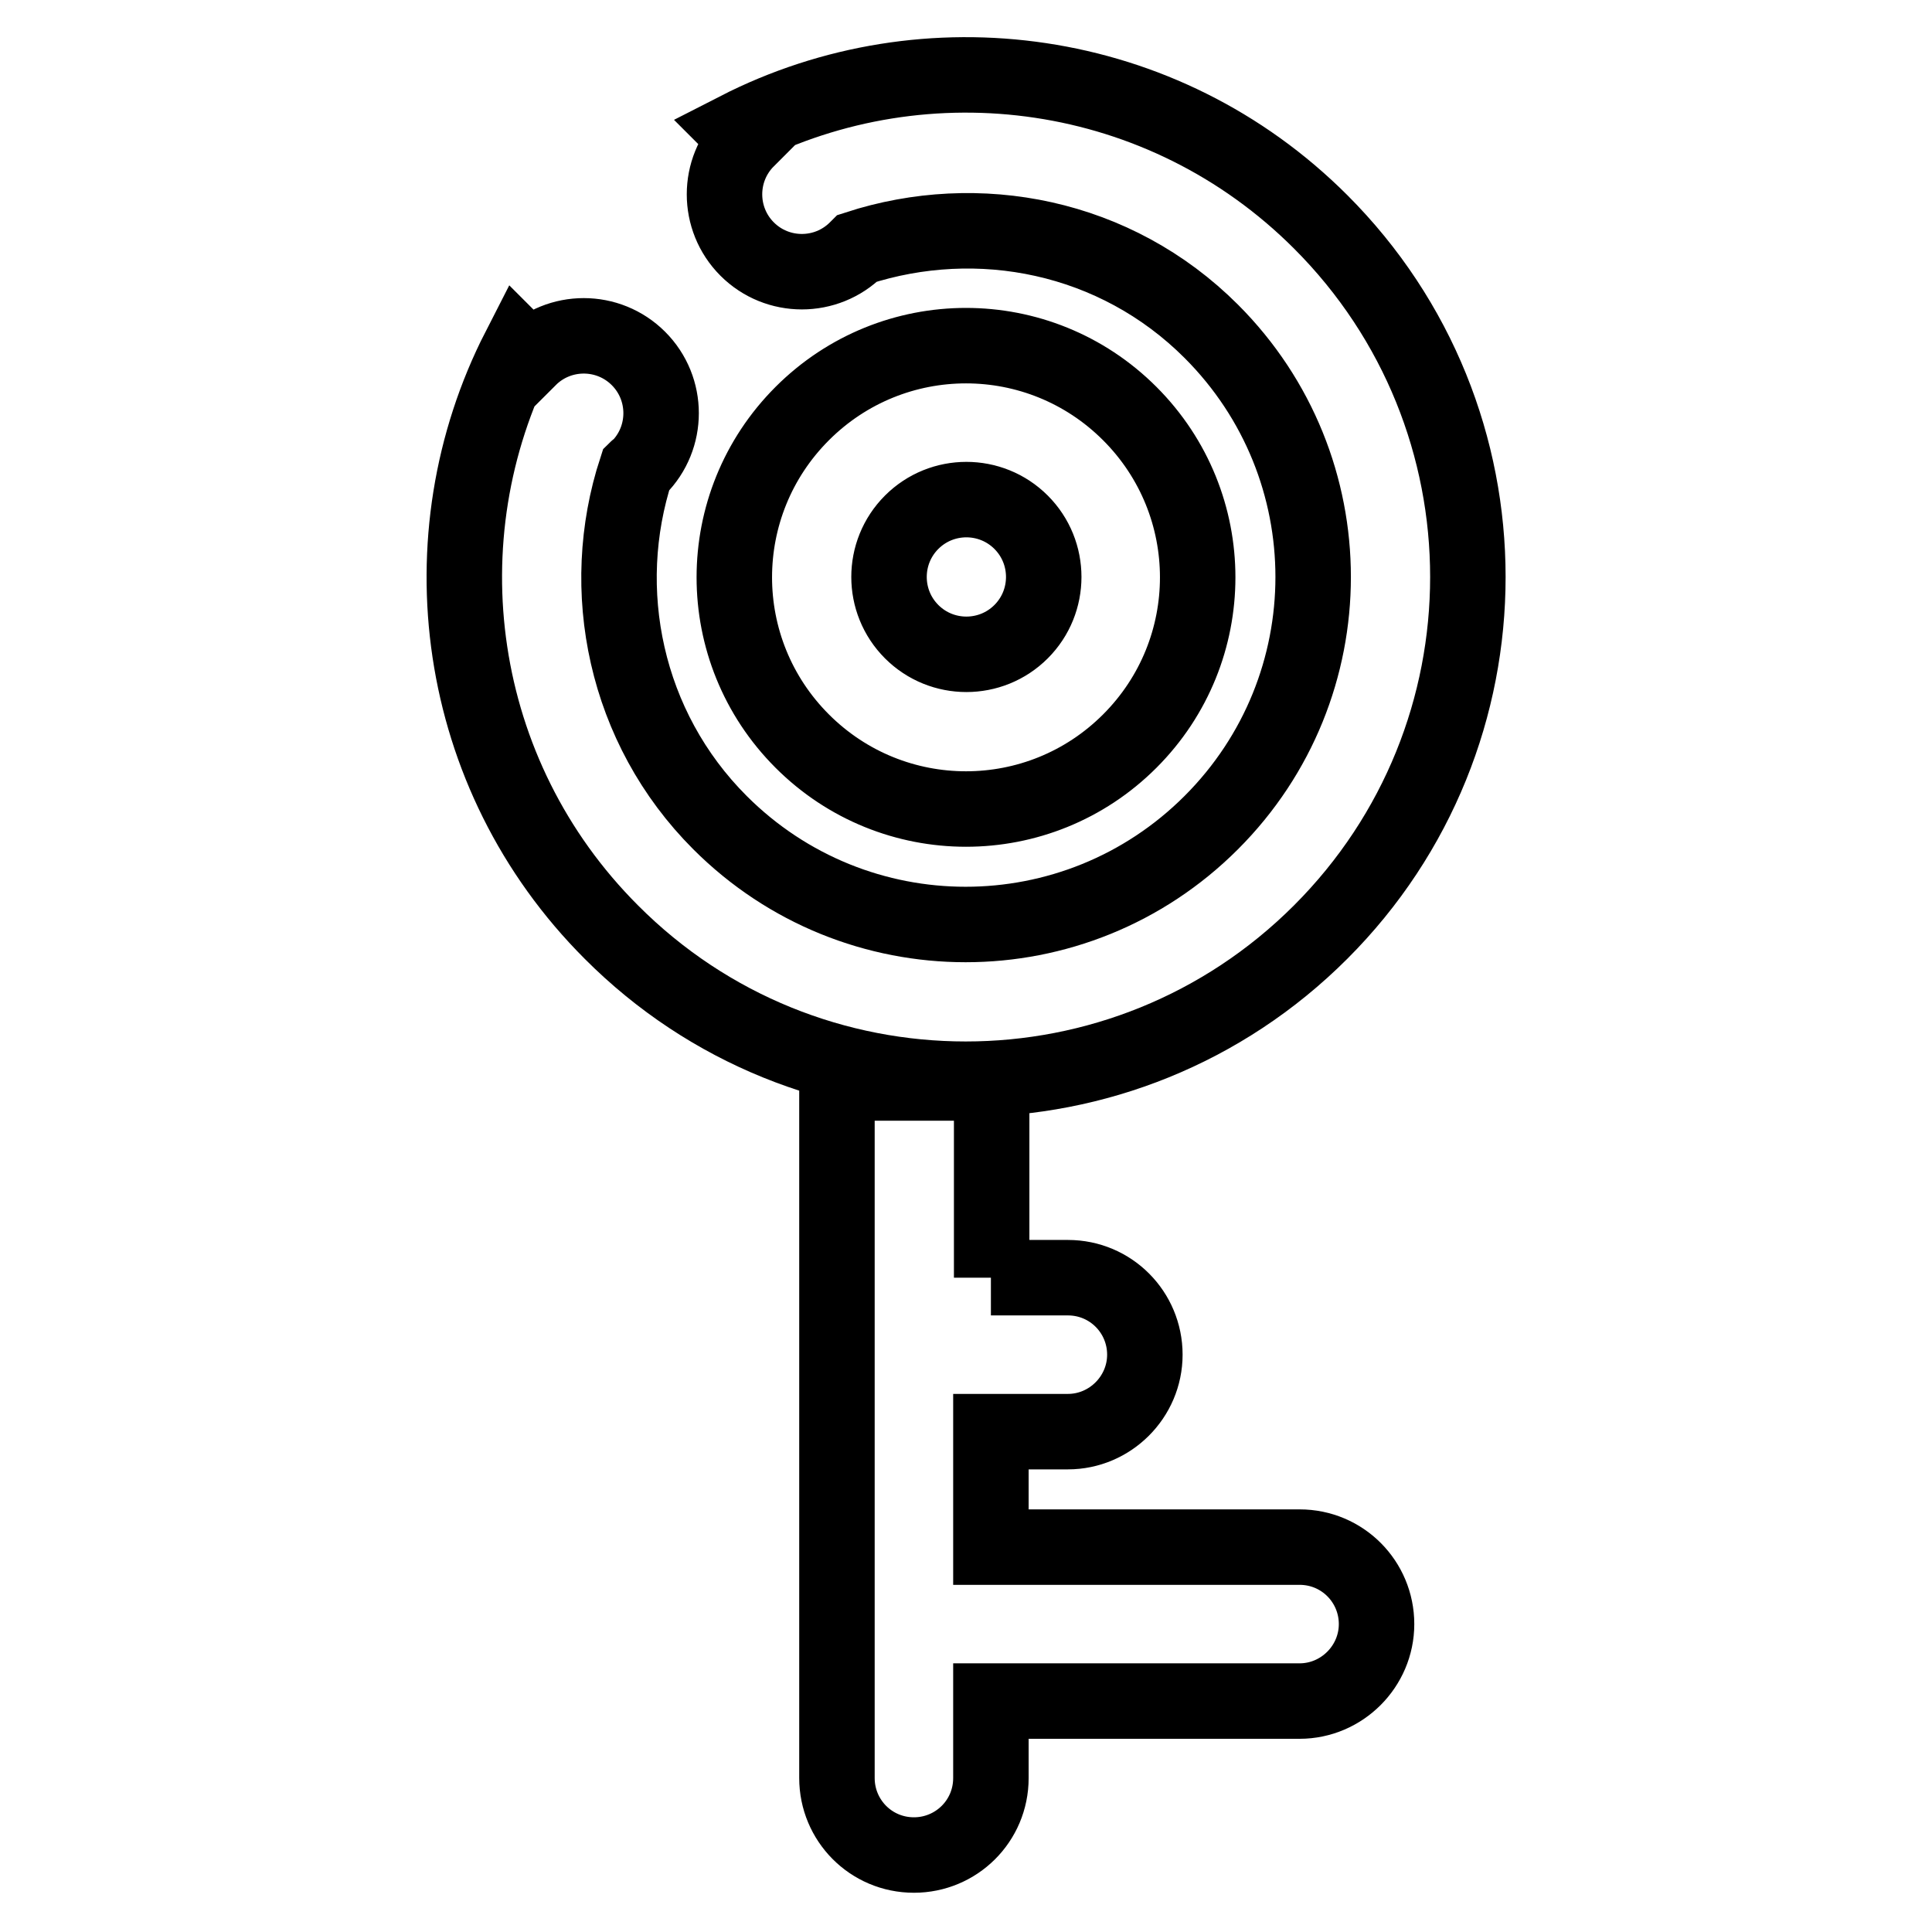 <?xml version="1.0" encoding="utf-8"?>
<!-- Svg Vector Icons : http://www.onlinewebfonts.com/icon -->
<!DOCTYPE svg PUBLIC "-//W3C//DTD SVG 1.1//EN" "http://www.w3.org/Graphics/SVG/1.1/DTD/svg11.dtd">
<svg version="1.1" xmlns="http://www.w3.org/2000/svg" xmlns:xlink="http://www.w3.org/1999/xlink" x="0px" y="0px" viewBox="0 0 256 256" enable-background="new 0 0 256 256" xml:space="preserve">
<g> <path stroke-width="10" fill-opacity="0" stroke="#000000"  d="M106.3,54.8L106.3,54.8c12-12,31.4-12,43.4,0c12,12,12,31.4,0,43.4c-12,12-31.4,12-43.4,0 C94.3,86.2,94.3,66.8,106.3,54.8z M120.8,83.7c4,4,10.5,4,14.5,0c4-4,4-10.5,0-14.5c-4-4-10.5-4-14.5,0 C116.8,73.2,116.8,79.7,120.8,83.7z M175,123.5c-26,26-68.1,26-94,0c-20.9-20.9-25-52.3-12.2-77.3l1.3,1.3l0,0c4-4,10.5-4,14.5,0 c4,4,4,10.5,0,14.5c-0.1,0.1-0.2,0.1-0.3,0.2c-5.2,15.9-1.5,34.2,11.1,46.8c18,18,47.1,18,65.1,0c18-18,18-47.1,0-65.1 c-12.7-12.7-30.9-16.2-46.9-11c0,0-0.1,0.1-0.1,0.1c-4,4-10.5,4-14.5,0s-4-10.5,0-14.5l-1.3-1.3c25-12.8,56.4-8.7,77.3,12.2 C201,55.4,201,97.5,175,123.5z M131.3,169.3h10.2c5.7,0,10.2,4.6,10.2,10.2c0,5.6-4.6,10.2-10.2,10.2h-10.2v15.3h40.9 c5.7,0,10.2,4.6,10.2,10.2c0,5.6-4.6,10.2-10.2,10.2h-40.9v10.2c0,5.7-4.6,10.2-10.2,10.2c-5.7,0-10.2-4.6-10.2-10.2v-92.1h20.5 V169.3z"/></g>
</svg>